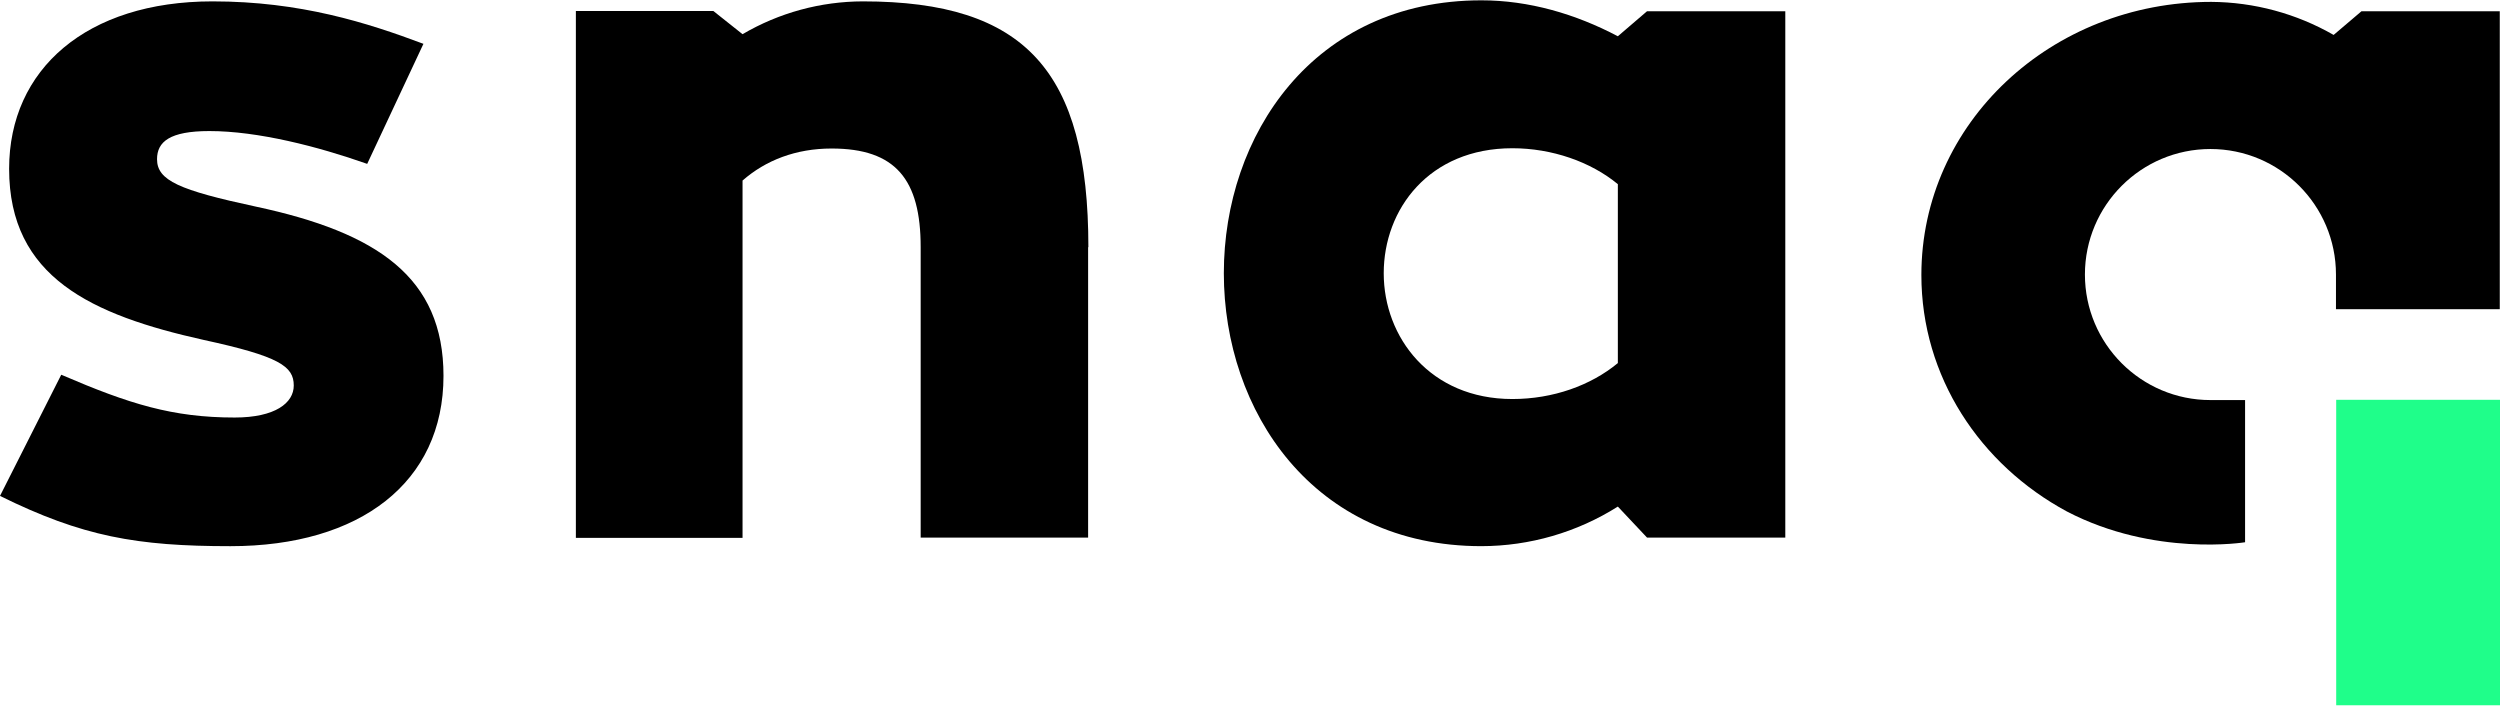 <?xml version="1.0" encoding="UTF-8"?>
<svg xmlns="http://www.w3.org/2000/svg" width="287" height="81" viewBox="0 0 287 81" fill="none">
  <g clip-path="url(#clip0_117_295)">
    <path d="M287 45.897H268.195V80.963H287V45.897Z" fill="#1FFE8A"></path>
    <path d="M271.099 1.291L267.9 4.011C263.622 1.556 258.782 0.248 253.849 0.216C235.492 0.216 220.574 14.117 220.574 31.576C220.574 43.236 227.301 53.341 237.286 58.722C247.331 63.954 257.735 62.25 257.735 62.25V45.927H253.759C245.807 45.927 239.349 39.469 239.349 31.517C239.349 23.565 245.807 17.107 253.759 17.107C261.711 17.107 268.169 23.565 268.169 31.517V35.493H286.973V1.291H271.099Z" fill="black"></path>
    <path d="M7.056 43.029C14.83 46.378 19.822 47.932 26.937 47.932C31.601 47.932 33.724 46.258 33.724 44.255C33.724 42.042 32.05 40.906 23.38 39.023C10.494 36.153 1.047 31.818 1.047 19.381C1.047 7.931 9.957 0.158 24.397 0.158C34.501 0.158 42.154 2.61 48.611 5.031L42.154 18.813C36.474 16.81 29.597 15.046 24.036 15.046C19.492 15.046 18.027 16.272 18.027 18.276C18.027 20.726 20.598 21.833 29.358 23.716C43.349 26.706 50.913 31.848 50.913 43.149C50.913 55.376 41.346 62.701 26.458 62.701C15.696 62.701 9.448 61.595 0 56.931L7.026 43.029H7.056Z" fill="black"></path>
    <path d="M124.916 28.38V61.714H105.693V28.38C105.693 20.607 102.823 17.05 95.468 17.05C91.373 17.05 87.905 18.395 85.244 20.727V61.744H66.11V1.264H81.895L85.244 3.925C89.433 1.467 94.2 0.167 99.056 0.158C117.711 0.158 124.946 8.17 124.946 28.38H124.916Z" fill="black"></path>
    <path d="M204.952 1.263V61.713H189.077L185.729 58.155C181.04 61.116 175.609 62.691 170.063 62.699C150.721 62.699 140.496 47.153 140.496 31.369C140.496 15.582 150.721 0.037 170.063 0.037C175.504 0.037 180.856 1.592 185.729 4.163L189.077 1.293H204.952V1.263ZM185.729 21.143C182.62 18.573 178.165 17.018 173.621 17.018C164.054 17.018 158.852 24.014 158.852 31.368C158.852 38.722 164.174 45.808 173.621 45.808C178.285 45.808 182.62 44.253 185.729 41.682V21.143Z" fill="black"></path>
  </g>
  <defs>
    <clipPath id="clip0_117_295">
      <rect width="287" height="81" fill="white"></rect>
    </clipPath>
  </defs>
</svg>
